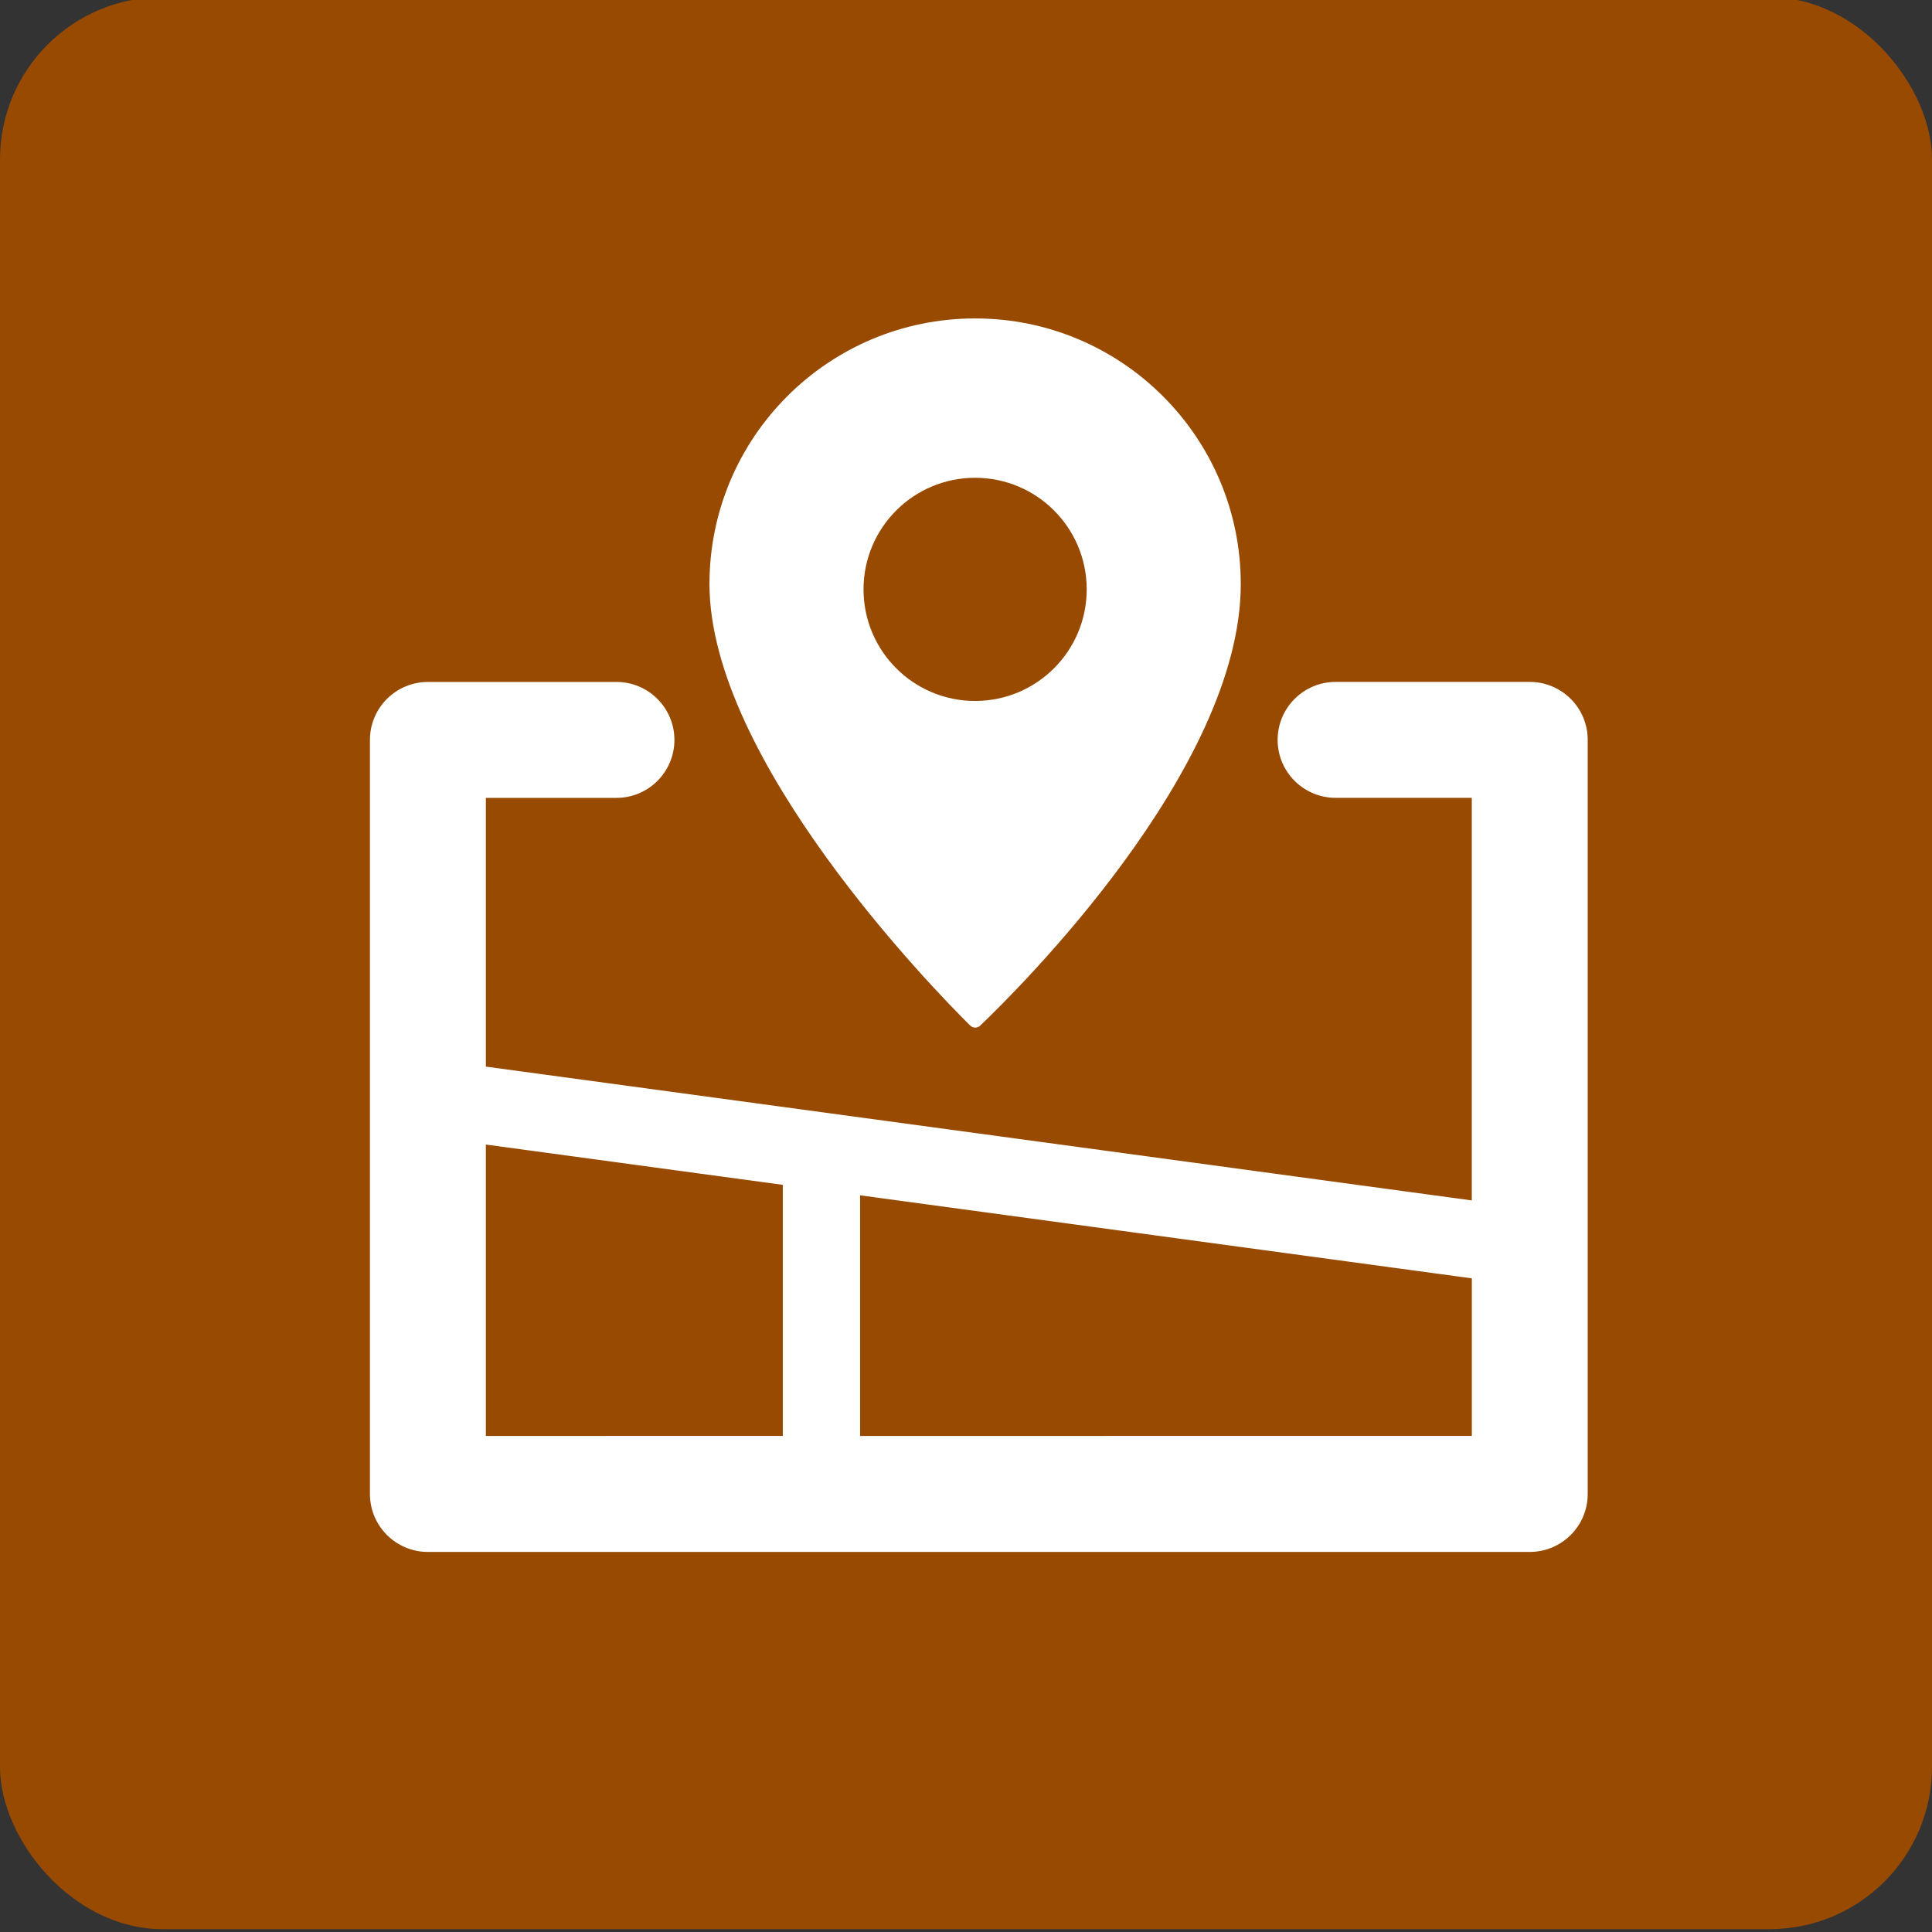 <?xml version="1.0" encoding="UTF-8"?><svg id="Trivia_-_Places" xmlns="http://www.w3.org/2000/svg" width="500" height="500" viewBox="0 0 500 500"><rect x="0" y="0" width="500" height="500" fill="#333333" stroke="none"/><defs><style>.cls-1{fill:#fff;}.cls-2{fill:#984a00;}</style></defs><g id="places"><rect class="cls-2" y="-.74" width="500" height="500" rx="42" ry="42"/><path class="cls-1" d="M395.9,176.48h-50.25c-8.28,0-15,6.72-15,15s6.72,15,15,15h35.25v104.19l-255.16-34.63v-69.55h33.8c8.28,0,15-6.72,15-15s-6.72-15-15-15h-48.8c-8.28,0-15,6.72-15,15v195.15c0,8.28,6.72,15,15,15H395.9c8.28,0,15-6.72,15-15V191.48c0-8.28-6.72-15-15-15ZM125.74,296.21l76.85,10.43v64.98H125.74v-75.41Zm96.85,75.41v-62.27l158.32,21.49v40.78H222.59Zm29.77-289.21c-37.97,0-68.75,30.78-68.75,68.75,0,45.49,58.05,104.91,67.47,114.25,.72,.71,1.86,.72,2.59,.02,9.5-9.06,67.44-66.3,67.44-114.27,0-37.97-30.78-68.75-68.75-68.75Zm0,99c-15.95,0-28.88-12.93-28.88-28.88s12.93-28.88,28.88-28.88,28.88,12.93,28.88,28.88-12.93,28.88-28.88,28.88Z"/></g></svg>